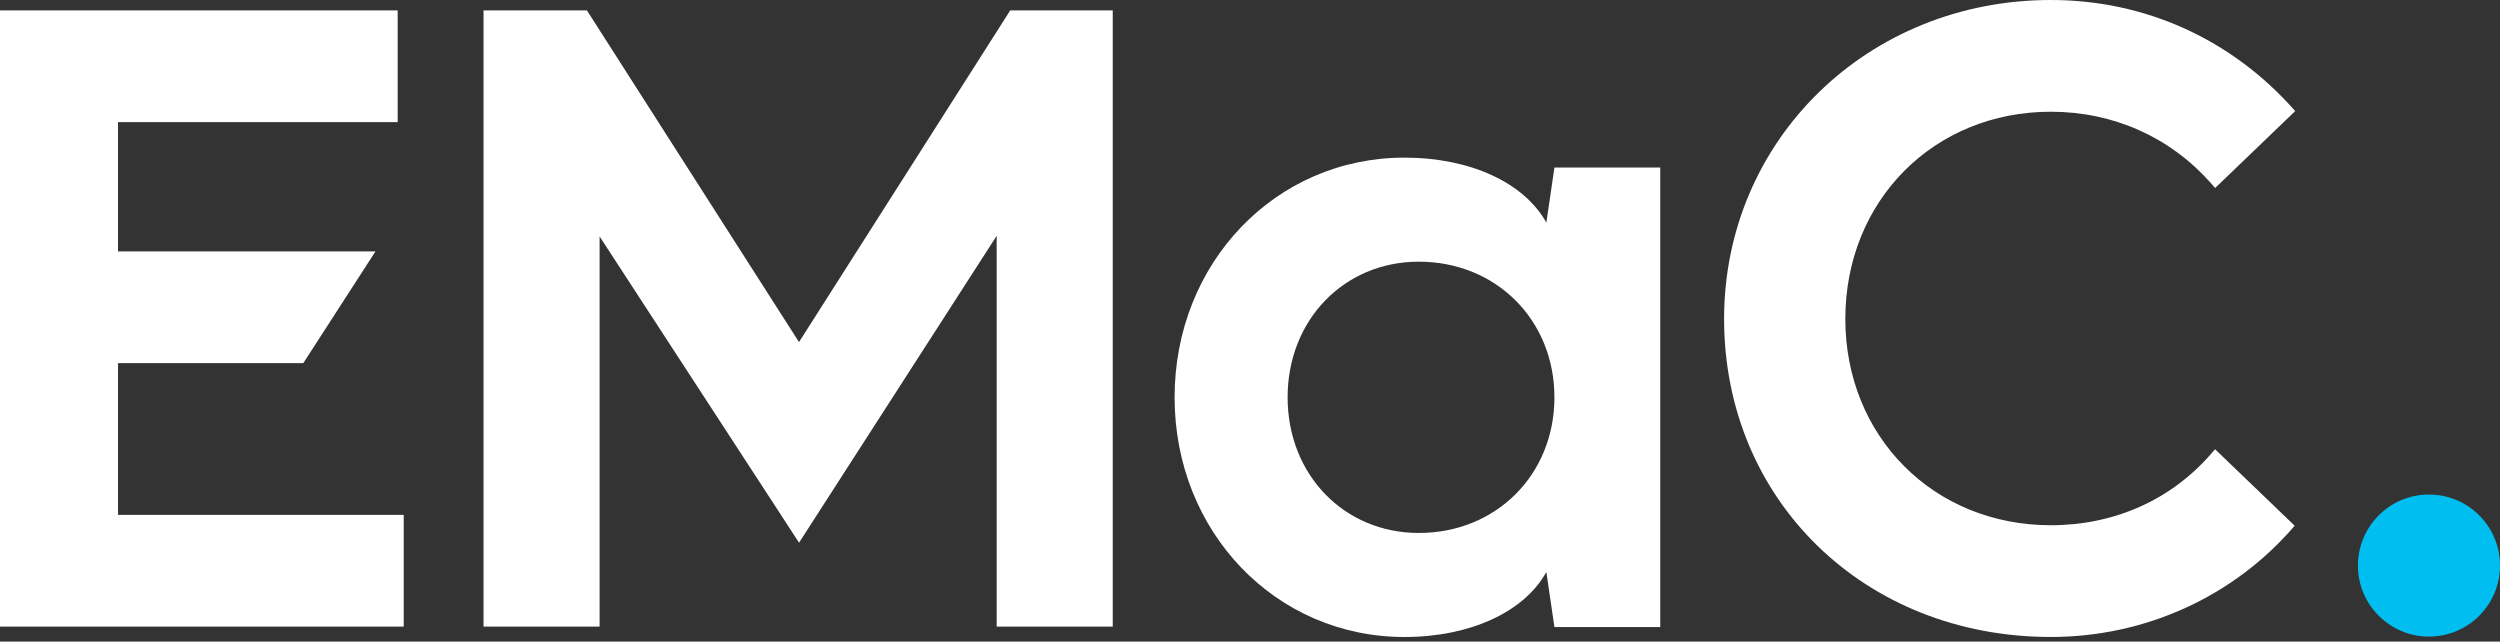 <svg xmlns="http://www.w3.org/2000/svg" width="113" height="29" viewBox="0 0 113 29">
  <rect x="0" y="0" width="113" height="29" fill="#333333" stroke="none"/>
  <g fill="none" fill-rule="evenodd">
    <path fill="#00BFF0" d="M109.79,28.774 C111.563,28.774 113,27.337 113,25.563 C113,23.79 111.563,22.353 109.79,22.353 C108.017,22.353 106.579,23.79 106.579,25.563 C106.579,27.337 108.017,28.774 109.79,28.774"/>
    <path fill="#FFF" d="M69.895,10.061 C68.894,8.259 66.46,7.125 63.477,7.125 C57.654,7.125 53.092,11.884 53.092,17.959 C53.092,24.034 57.654,28.792 63.477,28.792 C66.46,28.792 68.894,27.659 69.895,25.856 L70.26,28.344 L75.043,28.344 L75.043,7.573 L70.26,7.573 L69.895,10.061 Z M64.129,24.09 C60.751,24.09 58.2,21.455 58.2,17.959 C58.2,14.464 60.751,11.828 64.129,11.828 C67.626,11.828 70.26,14.464 70.26,17.959 C70.26,21.455 67.626,24.09 64.129,24.09 Z"/>
    <polygon fill="#FFF" points="45.663 .469 36.115 15.462 26.528 .469 21.856 .469 21.856 28.323 27.102 28.323 27.102 10.687 36.117 24.53 45.05 10.658 45.05 28.323 50.296 28.323 50.296 .469"/>
    <path fill="#FFF" d="M100.125,20.31 L100.123,20.3 L99.991,20.455 C98.181,22.574 95.59,23.741 92.699,23.741 C87.403,23.741 83.409,19.731 83.409,14.415 C83.409,9.076 87.403,5.05 92.699,5.05 C95.515,5.05 98.08,6.191 99.917,8.261 L100.125,8.497 L100.128,8.494 L103.743,5.021 L103.714,4.988 C100.872,1.771 96.96,0 92.699,0 C84.417,0 77.929,6.331 77.929,14.415 C77.929,22.611 84.279,28.791 92.699,28.791 C96.973,28.791 100.986,26.958 103.719,23.762 L100.125,20.31 Z"/>
    <polygon fill="#FFF" points="0 .469 0 28.323 18.248 28.323 18.248 23.272 5.334 23.272 5.334 16.413 13.709 16.413 16.972 11.363 5.334 11.363 5.334 5.519 17.975 5.519 17.975 .469"/>
  </g>
</svg>
